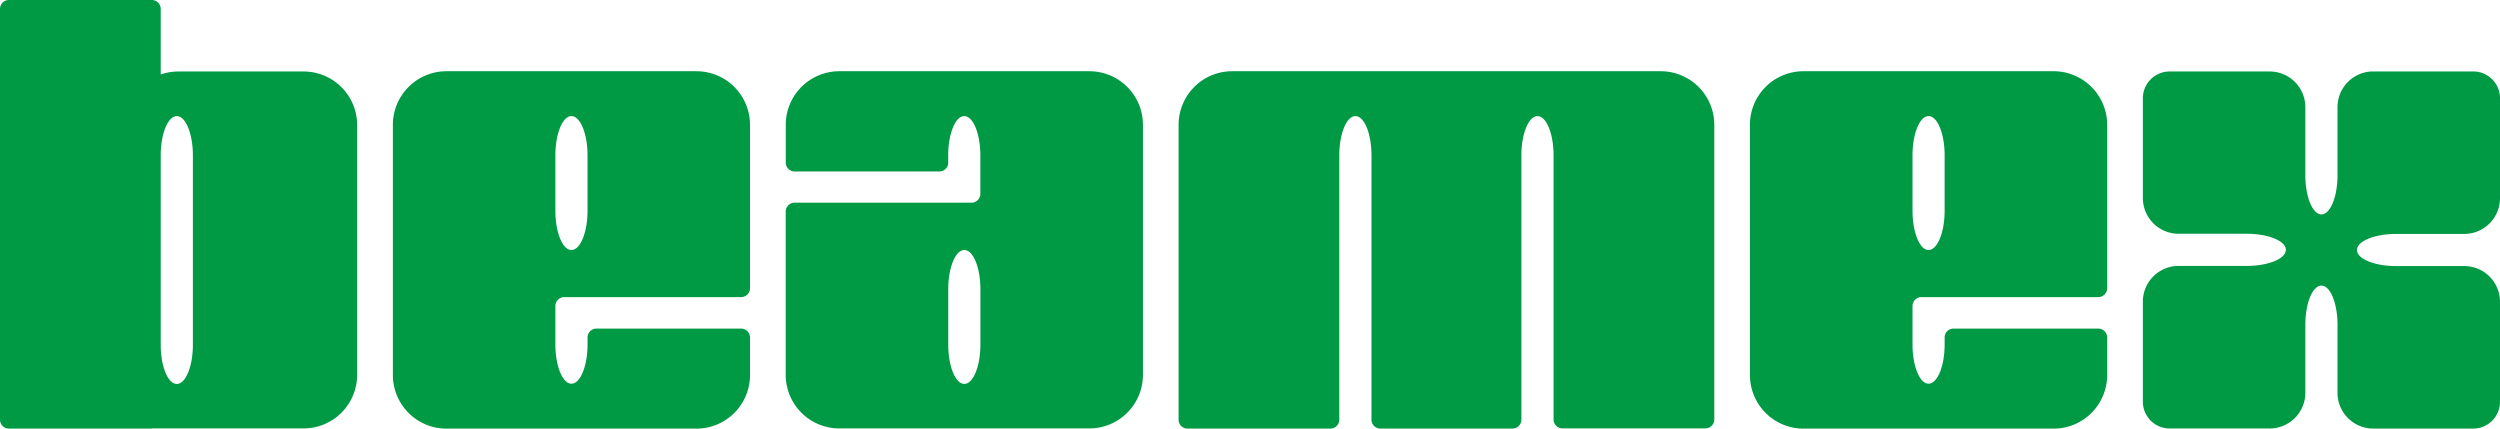<svg xmlns="http://www.w3.org/2000/svg" id="ffa72526-21ed-4edd-a9e0-3cd93ee558e3" data-name="Layer 1" viewBox="0 0 481.89 82.61"><defs><style>.e01c4d9f-1f0f-4d91-acee-c455bfef3019{fill:#094;fill-rule:evenodd}</style></defs><title>beamex_logo</title><path class="e01c4d9f-1f0f-4d91-acee-c455bfef3019" d="M90.77 326.32c-1.71 0-3.1 3.39-3.1 7.57v36.49c0 4.18 1.39 7.57 3.1 7.57s3.1-3.39 3.1-7.57v-36.49c0-4.18-1.39-7.57-3.1-7.57zM86 386.55H58.41a1.72 1.72 0 0 1-1.72-1.72v-79.17a1.72 1.72 0 0 1 1.72-1.72h27.54a1.72 1.72 0 0 1 1.72 1.72v12.64a10.37 10.37 0 0 1 3.44-.58h24.09A10.32 10.32 0 0 1 125.53 328v48.19a10.33 10.33 0 0 1-10.32 10.33H86zM166.84 326.32c-1.71 0-3.1 3.39-3.1 7.57v10.67c0 4.18 1.39 7.57 3.1 7.57s3.1-3.39 3.1-7.57v-10.67c0-4.18-1.39-7.57-3.1-7.57zm3.1 42.68a1.73 1.73 0 0 1 1.72-1.72h27.88a1.72 1.72 0 0 1 1.72 1.72v7.23a10.33 10.33 0 0 1-10.33 10.33h-48.18a10.33 10.33 0 0 1-10.33-10.33V328a10.33 10.33 0 0 1 10.33-10.33h48.19A10.33 10.33 0 0 1 201.26 328v31.49a1.72 1.72 0 0 1-1.72 1.72h-34.08a1.72 1.72 0 0 0-1.72 1.72v7.4c0 4.18 1.39 7.57 3.1 7.57s3.1-3.39 3.1-7.57V369zM242.57 352.13c-1.71 0-3.1 3.39-3.1 7.57v10.67c0 4.18 1.39 7.57 3.1 7.57s3.1-3.39 3.1-7.57V359.7c0-4.18-1.39-7.57-3.1-7.57zm-3.1-16.86a1.72 1.72 0 0 1-1.72 1.72h-27.88a1.72 1.72 0 0 1-1.72-1.72V328a10.33 10.33 0 0 1 10.33-10.33h48.19A10.33 10.33 0 0 1 277 328v48.19a10.33 10.33 0 0 1-10.33 10.33h-48.2a10.33 10.33 0 0 1-10.33-10.33v-31.46a1.72 1.72 0 0 1 1.72-1.72h34.08a1.72 1.72 0 0 0 1.72-1.72v-7.4c0-4.18-1.39-7.57-3.1-7.57s-3.1 3.39-3.1 7.57v1.38zM428.43 326.32c-1.71 0-3.09 3.39-3.09 7.57v10.67c0 4.18 1.39 7.57 3.09 7.57s3.1-3.39 3.1-7.57v-10.67c0-4.18-1.38-7.57-3.1-7.57zm3.1 42.68a1.72 1.72 0 0 1 1.72-1.72h27.88a1.72 1.72 0 0 1 1.73 1.72v7.23a10.33 10.33 0 0 1-10.33 10.33h-48.19A10.33 10.33 0 0 1 394 376.23V328a10.32 10.32 0 0 1 10.32-10.33h48.19A10.33 10.33 0 0 1 462.86 328v31.49a1.72 1.72 0 0 1-1.72 1.72h-34.08a1.72 1.72 0 0 0-1.72 1.72v7.4c0 4.18 1.39 7.57 3.09 7.57s3.1-3.39 3.1-7.57V369zM348.23 386.55h-25.46a1.72 1.72 0 0 1-1.72-1.72v-50.94c0-4.18-1.38-7.57-3.1-7.57-1.71 0-3.1 3.39-3.1 7.57v50.94a1.72 1.72 0 0 1-1.72 1.72h-27.54a1.72 1.72 0 0 1-1.72-1.72V328a10.33 10.33 0 0 1 10.33-10.33h82.6A10.33 10.33 0 0 1 387.13 328v56.79a1.72 1.72 0 0 1-1.72 1.72h-27.54a1.72 1.72 0 0 1-1.72-1.72v-50.9c0-4.18-1.39-7.57-3.1-7.57-1.71 0-3.1 3.39-3.1 7.57v50.94a1.73 1.73 0 0 1-1.72 1.72zM476.62 349h13.11c4.19 0 7.57 1.38 7.57 3.1 0 1.71-3.39 3.1-7.57 3.1h-13.11a6.88 6.88 0 0 0-6.88 6.88v19.28a5.16 5.16 0 0 0 5.16 5.17h19.28a6.89 6.89 0 0 0 6.88-6.88v-13.09c0-4.18 1.39-7.57 3.1-7.57 1.71 0 3.1 3.39 3.1 7.57v13.11a6.89 6.89 0 0 0 6.88 6.88h19.28a5.16 5.16 0 0 0 5.16-5.17v-19.27a6.88 6.88 0 0 0-6.89-6.88h-13.11c-4.18 0-7.57-1.38-7.57-3.1 0-1.71 3.39-3.1 7.57-3.1h13.12a6.89 6.89 0 0 0 6.88-6.88v-19.28a5.16 5.16 0 0 0-5.16-5.16h-19.28a6.88 6.88 0 0 0-6.88 6.88v13.11c0 4.18-1.39 7.57-3.1 7.57-1.71 0-3.1-3.39-3.1-7.57v-13.1a6.88 6.88 0 0 0-6.88-6.88H474.9a5.16 5.16 0 0 0-5.16 5.16v19.28a6.89 6.89 0 0 0 6.88 6.84z" transform="translate(-56.69 -303.94)"></path></svg>